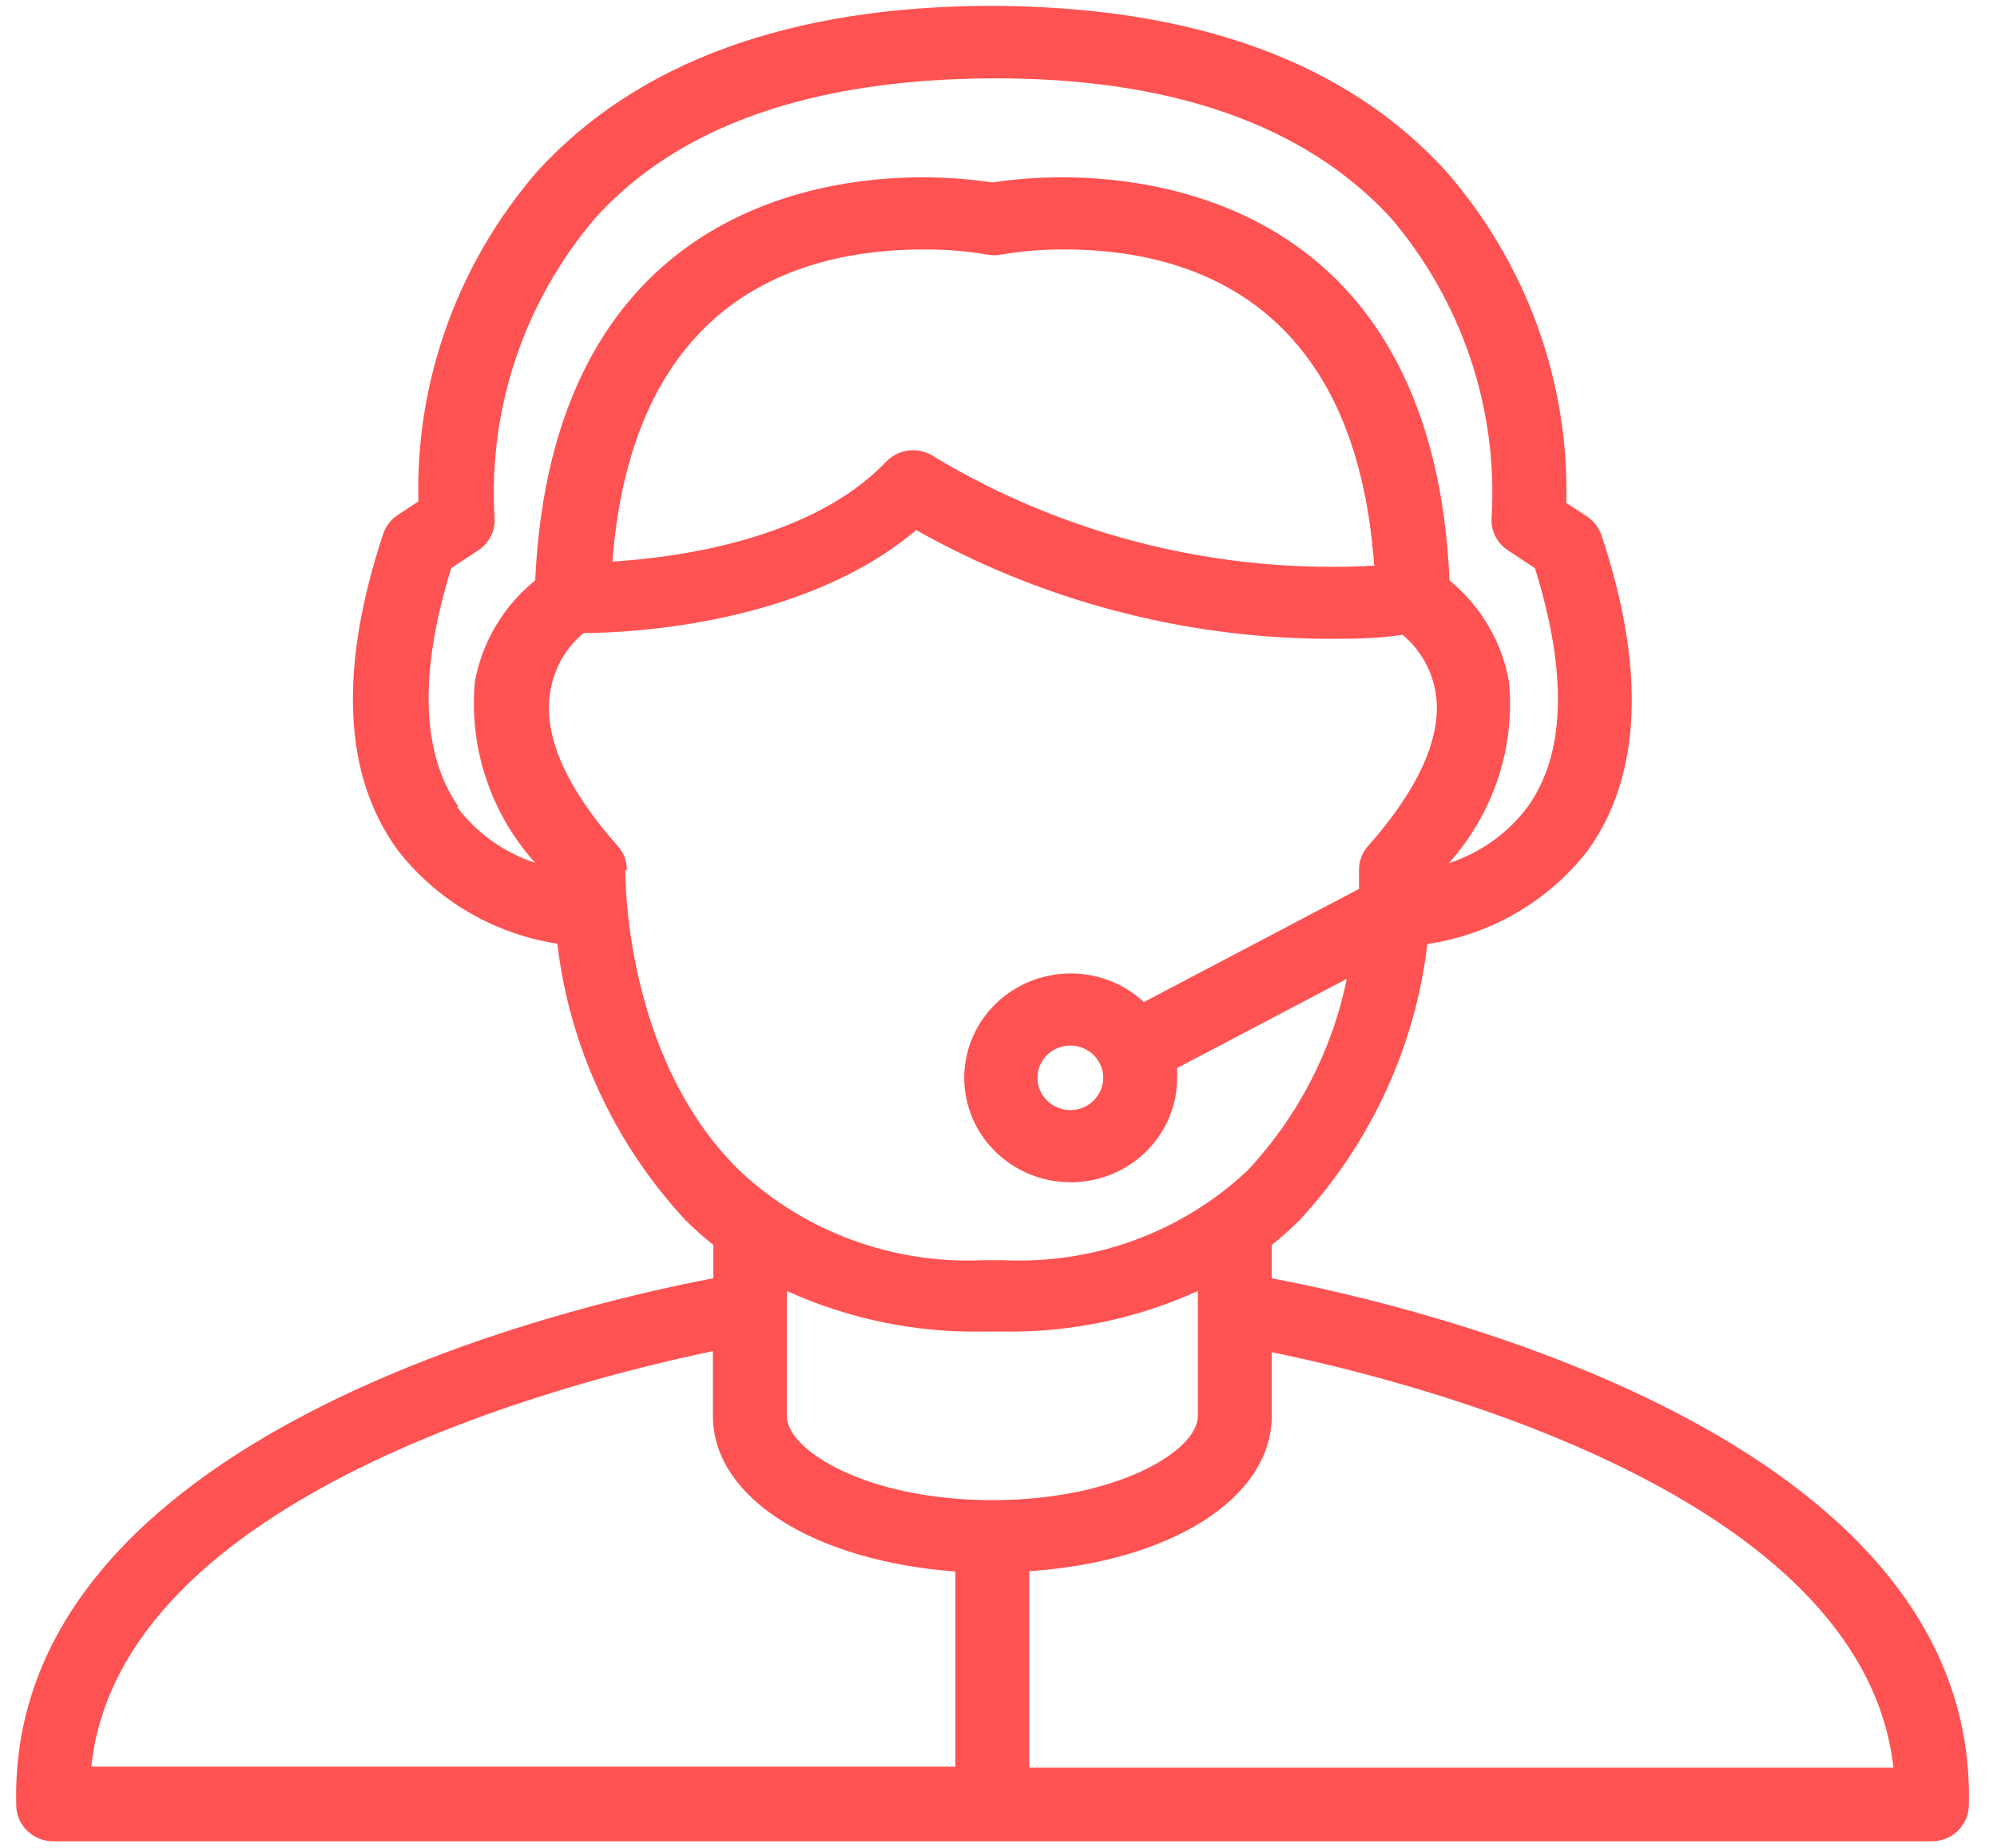 <?xml version="1.0" encoding="UTF-8" standalone="no"?><!DOCTYPE svg PUBLIC "-//W3C//DTD SVG 1.1//EN" "http://www.w3.org/Graphics/SVG/1.1/DTD/svg11.dtd"><svg width="100%" height="100%" viewBox="0 0 67 62" version="1.1" xmlns="http://www.w3.org/2000/svg" xmlns:xlink="http://www.w3.org/1999/xlink" xml:space="preserve" xmlns:serif="http://www.serif.com/" style="fill-rule:evenodd;clip-rule:evenodd;stroke-linejoin:round;stroke-miterlimit:2;"><g transform="matrix(1,0,0,1,-186,-167)"><g transform="matrix(0.155,0,0,0.152,186.541,165.855)"><g id="doradztwo"><path d="M271.786,289.626l0,-7.36c2.08,-1.68 4.08,-3.52 6,-5.44c15.373,-16.927 25.053,-38.246 27.68,-60.96c13.816,-2.105 26.269,-9.509 34.72,-20.64c11.6,-16.4 12.64,-40 2.96,-69.6c-0.569,-1.707 -1.696,-3.173 -3.2,-4.16l-4.4,-2.96c0.649,-26.708 -8.581,-52.716 -25.92,-73.04c-21.52,-24.24 -54.56,-36.48 -98.32,-36.64c-43.68,0 -76.8,12.4 -98.32,36.32c-17.339,20.324 -26.569,46.332 -25.92,73.04l-4.4,2.96c-1.504,0.987 -2.631,2.453 -3.2,4.16c-9.68,29.76 -8.64,53.2 2.96,69.6c8.419,11.209 20.872,18.698 34.72,20.88c2.638,22.75 12.348,44.099 27.76,61.04c1.905,1.916 3.907,3.732 6,5.44l0,7.36c-30.64,5.92 -152.96,34.64 -150.88,116.24c0,4.418 3.582,8 8,8l406.64,0c4.418,0 8,-3.582 8,-8c2.08,-81.6 -120.24,-110.32 -150.88,-116.24Zm-159.44,-91.68c-6.798,-2.283 -12.723,-6.614 -16.96,-12.4l0.4,0.08c-8,-11.68 -8.72,-29.36 -1.6,-52.72l5.84,-3.92c2.457,-1.64 3.81,-4.5 3.52,-7.44c-1.346,-23.91 6.431,-47.441 21.76,-65.84c18.08,-20.48 47.12,-30.72 86,-30.88c38.88,-0.16 67.92,10.4 86.32,30.88c15.329,18.399 23.106,41.93 21.76,65.84c-0.29,2.94 1.063,5.8 3.52,7.44l5.84,3.92c7.12,23.28 6.64,41.04 -1.6,52.72c-4.266,5.791 -10.217,10.122 -17.04,12.4c9.65,-10.98 14.365,-25.442 13.04,-40c-1.499,-8.759 -6.065,-16.698 -12.88,-22.4c-3.44,-80 -59.52,-88.96 -83.68,-88.96c-5.114,-0.015 -10.222,0.36 -15.28,1.12c-5.057,-0.761 -10.166,-1.135 -15.28,-1.12c-24,0 -80,8.8 -83.68,88.96c-6.859,5.656 -11.481,13.568 -13.04,22.32c-1.334,14.559 3.382,29.025 13.04,40Zm182,-65.6c-33.569,1.94 -66.928,-6.435 -95.6,-24c-3.245,-2.279 -7.67,-1.836 -10.4,1.04c-16,17.2 -45.2,21.2 -59.28,22.08c4.32,-56.56 38.56,-68.88 67.36,-68.88c4.584,-0.033 9.162,0.342 13.68,1.12c1.056,0.216 2.144,0.216 3.2,0c4.518,-0.776 9.096,-1.151 13.68,-1.12c28.56,0 62.96,12.64 66.96,69.68l0.4,0.08Zm-162.48,67.12l0.32,0.08c0.017,-1.972 -0.695,-3.881 -2,-5.36c-10.96,-12.56 -16,-24 -14.64,-33.44c0.652,-5.258 3.249,-10.081 7.28,-13.52c10.56,0 48,-2 72,-22.72c27.029,15.539 57.623,23.808 88.8,24c5.36,0 10.8,0 16.48,-0.88c3.921,3.348 6.482,8.014 7.2,13.12c1.36,9.28 -3.68,20.88 -14.64,33.44c-1.305,1.479 -2.017,3.388 -2,5.36l0,4.16l-46.56,24.96c-9.24,-8.748 -23.823,-8.349 -32.571,0.891c-8.748,9.24 -8.349,23.823 0.891,32.571c9.24,8.748 23.823,8.349 32.571,-0.891c4.054,-4.282 6.312,-9.955 6.309,-15.851c0.036,-0.72 0.036,-1.44 0,-2.16l36.72,-19.68c-3.152,15.775 -10.567,30.384 -21.44,42.24c-14.182,13.654 -33.379,20.835 -53.04,19.84l-4,0c-19.619,0.974 -38.774,-6.172 -52.96,-19.76c-25.28,-25.2 -24.72,-66 -24.72,-66.4Zm103.44,45.92c0,3.932 -3.188,7.12 -7.12,7.12c-3.932,0 -7.12,-3.188 -7.12,-7.12c0,-3.932 3.188,-7.12 7.12,-7.12c3.932,0 7.12,3.188 7.12,7.12Zm-32,152l-187.04,0c6.32,-60.08 104,-85.2 134.56,-91.68l0,14.32c0,18.16 22.08,32 52.48,34.32l0,43.04Zm-36.48,-77.36l0,-0.24l0,-27.36c13.298,6.167 27.824,9.231 42.48,8.96l4,0c14.656,0.271 29.182,-2.793 42.48,-8.96l0,27.6c0,7.6 -17.36,18.56 -44.48,18.56c-27.12,0 -44.48,-10.96 -44.48,-18.56Zm52.48,77.6l0,-43.36c30.4,-2.08 52.48,-16 52.48,-34.32l0,-14c30.8,6.4 128,31.52 134.56,91.68l-187.04,0Z" style="fill:#ff5252;fill-rule:nonzero;"/></g></g></g></svg>